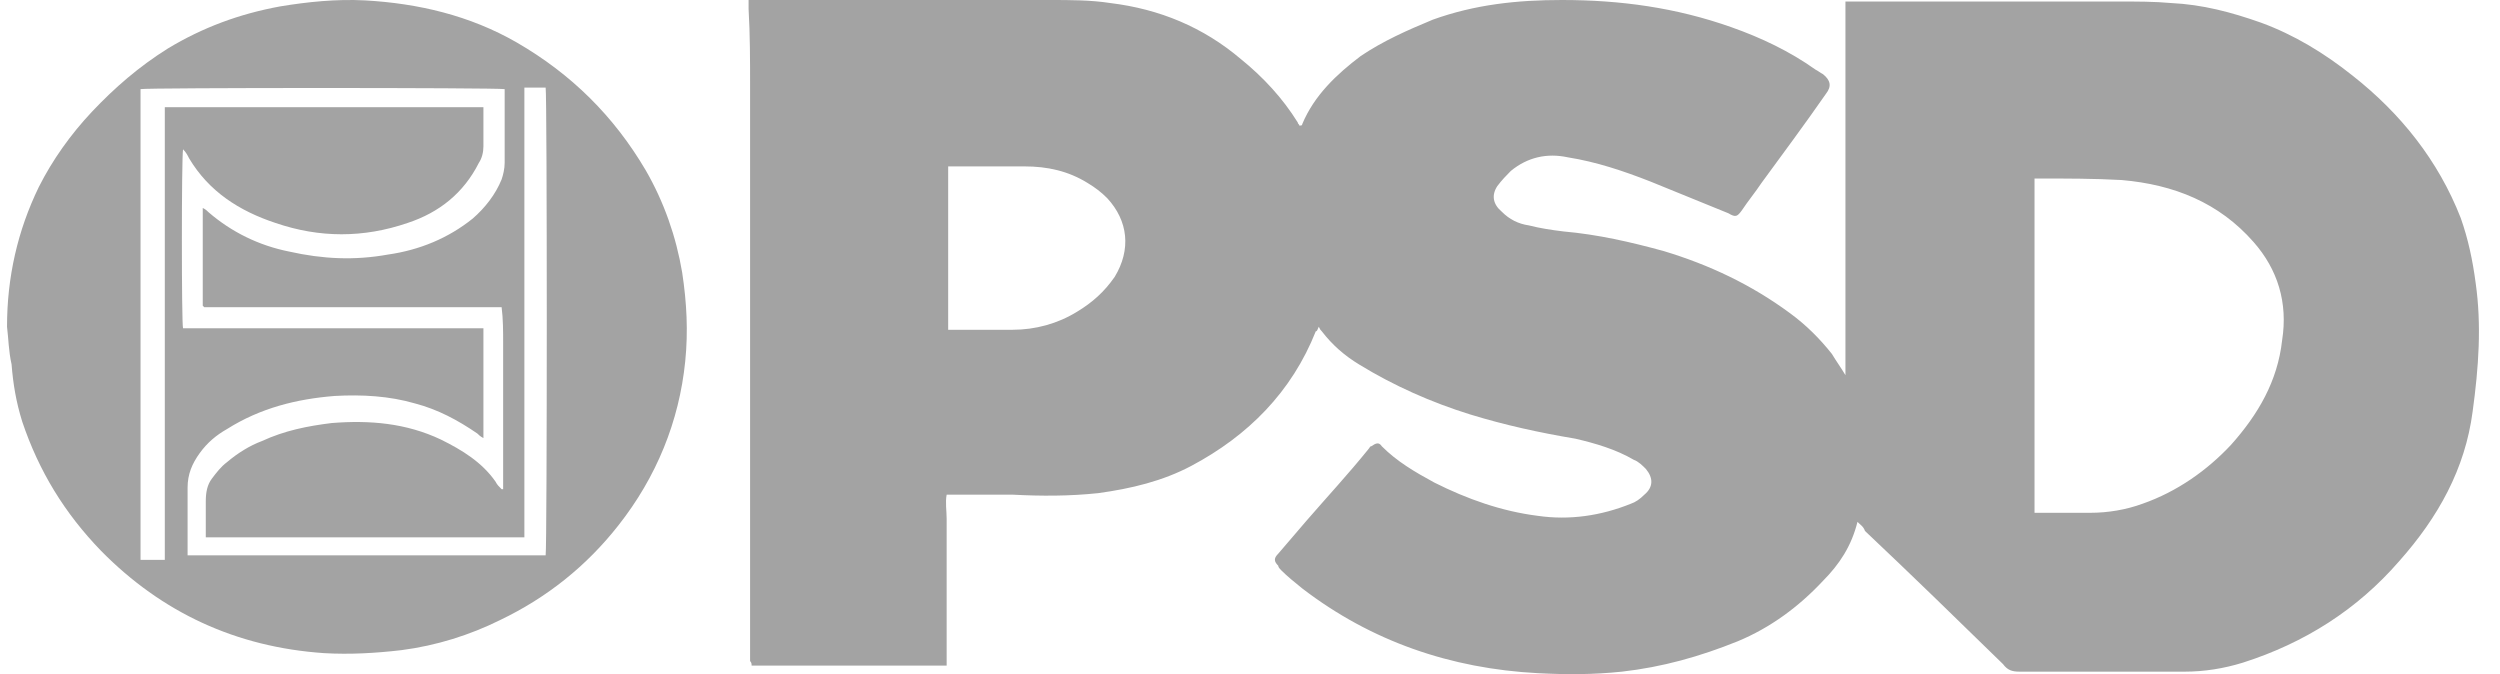 <svg width="89" height="24" viewBox="0 0 89 24" fill="none" xmlns="http://www.w3.org/2000/svg">
<g clip-path="url(#clip0_2440_165)">
<path d="M66.126 18.579C65.912 19.441 65.485 20.087 64.897 20.68C64.042 21.595 63.027 22.349 61.852 22.834C60.517 23.372 59.181 23.749 57.739 23.911C56.724 24.018 55.763 24.018 54.748 23.965C51.649 23.803 48.818 22.834 46.361 20.949C46.094 20.733 45.827 20.518 45.613 20.303C45.56 20.249 45.506 20.195 45.506 20.141C45.346 19.98 45.346 19.872 45.506 19.71C45.827 19.333 46.201 18.902 46.521 18.526C47.269 17.664 48.017 16.856 48.712 15.994C48.765 15.941 48.765 15.887 48.818 15.887C48.979 15.779 49.085 15.725 49.192 15.887C49.726 16.425 50.367 16.802 51.062 17.179C52.237 17.771 53.466 18.202 54.748 18.364C55.869 18.526 56.991 18.364 58.059 17.933C58.22 17.879 58.38 17.771 58.54 17.61C58.861 17.341 58.861 17.018 58.594 16.695C58.487 16.587 58.327 16.425 58.166 16.371C57.525 15.994 56.778 15.779 56.083 15.617C54.801 15.402 53.572 15.133 52.344 14.756C50.955 14.325 49.62 13.732 48.391 12.979C47.857 12.655 47.429 12.278 47.056 11.794C47.002 11.74 47.002 11.74 46.949 11.632C46.895 11.74 46.895 11.794 46.842 11.794C45.987 13.948 44.438 15.51 42.408 16.587C41.393 17.125 40.272 17.395 39.096 17.556C38.081 17.664 37.066 17.664 36.051 17.61C35.304 17.61 34.609 17.61 33.861 17.61C33.808 17.61 33.808 17.61 33.701 17.61C33.648 17.879 33.701 18.202 33.701 18.472C33.701 18.741 33.701 19.064 33.701 19.333V20.195V21.057V21.918V22.78V23.695H26.757C26.757 23.642 26.757 23.588 26.703 23.534C26.703 23.426 26.703 23.372 26.703 23.265C26.703 16.533 26.703 9.801 26.703 3.07C26.703 2.154 26.703 1.239 26.65 0.323C26.65 0.215 26.65 0.108 26.65 0C26.81 0 26.917 0 27.024 0C30.496 0 33.968 0 37.387 0C38.081 0 38.829 0 39.524 0.108C41.286 0.323 42.836 0.969 44.171 2.1C44.972 2.747 45.667 3.5 46.201 4.362C46.201 4.416 46.254 4.416 46.254 4.47C46.254 4.47 46.254 4.47 46.308 4.47C46.308 4.47 46.361 4.47 46.361 4.416C46.788 3.393 47.59 2.639 48.444 1.993C49.246 1.454 50.1 1.077 51.008 0.7C52.504 0.162 54 0 55.602 0C57.686 0 59.662 0.269 61.639 0.969C62.707 1.346 63.722 1.831 64.63 2.477C64.737 2.531 64.79 2.585 64.897 2.639C65.164 2.854 65.217 3.07 65.004 3.339C64.256 4.416 63.455 5.493 62.707 6.516C62.493 6.839 62.226 7.162 62.012 7.486C61.852 7.701 61.799 7.755 61.532 7.593C60.623 7.216 59.662 6.839 58.754 6.462C57.792 6.085 56.831 5.762 55.816 5.601C55.068 5.439 54.374 5.601 53.786 6.085C53.626 6.247 53.466 6.409 53.305 6.624C53.092 6.947 53.145 7.27 53.466 7.539C53.733 7.809 54.053 7.97 54.427 8.024C54.855 8.132 55.228 8.186 55.656 8.239C56.884 8.347 58.059 8.617 59.235 8.94C60.837 9.424 62.333 10.124 63.722 11.148C64.309 11.578 64.79 12.063 65.217 12.602C65.378 12.871 65.538 13.086 65.698 13.356V0.054H66.072C69.17 0.054 72.322 0.054 75.42 0.054C76.061 0.054 76.702 0.054 77.29 0.108C78.412 0.162 79.427 0.431 80.495 0.808C81.67 1.239 82.738 1.885 83.753 2.693C85.463 4.039 86.798 5.708 87.6 7.755C87.867 8.509 88.026 9.263 88.133 10.07C88.348 11.578 88.24 13.086 88.026 14.648C87.759 16.695 86.798 18.418 85.409 19.98C83.914 21.703 82.044 22.888 79.854 23.588C79.16 23.803 78.465 23.911 77.771 23.911C75.794 23.911 73.818 23.911 71.895 23.911C71.628 23.911 71.467 23.857 71.307 23.642C69.651 22.026 68.049 20.464 66.393 18.902C66.339 18.741 66.232 18.687 66.126 18.579ZM72.429 18.256C72.482 18.256 72.536 18.256 72.589 18.256C73.177 18.256 73.818 18.256 74.405 18.256C75.046 18.256 75.687 18.148 76.275 17.933C77.504 17.502 78.572 16.748 79.427 15.833C80.388 14.756 81.082 13.571 81.243 12.117C81.456 10.771 81.082 9.586 80.228 8.617C78.999 7.216 77.397 6.57 75.527 6.409C74.565 6.355 73.551 6.355 72.589 6.355C72.536 6.355 72.482 6.355 72.429 6.355V18.256ZM33.701 11.74H34.022H36.051C36.853 11.74 37.654 11.525 38.349 11.094C38.883 10.771 39.31 10.394 39.684 9.855C40.272 8.886 40.165 7.863 39.417 7.055C39.203 6.839 38.989 6.678 38.722 6.516C38.028 6.085 37.28 5.924 36.479 5.924C35.624 5.924 34.823 5.924 33.968 5.924C33.915 5.924 33.808 5.924 33.755 5.924V11.74H33.701Z" fill="#A3A3A3"/>
<path d="M0.25 11.633C0.25 9.866 0.628 8.206 1.384 6.653C1.87 5.69 2.519 4.779 3.275 3.976C4.085 3.119 4.949 2.37 5.975 1.727C7.218 0.978 8.514 0.496 9.972 0.228C10.945 0.067 11.971 -0.04 12.997 0.014C14.887 0.121 16.724 0.549 18.398 1.513C20.343 2.638 21.855 4.137 22.989 6.064C23.638 7.189 24.07 8.42 24.286 9.705C24.448 10.776 24.502 11.793 24.394 12.864C24.178 15.006 23.367 16.987 22.017 18.701C20.883 20.146 19.479 21.271 17.804 22.074C16.724 22.609 15.536 22.984 14.293 23.145C13.375 23.252 12.457 23.305 11.539 23.252C8.406 23.038 5.759 21.806 3.599 19.611C2.302 18.272 1.384 16.773 0.79 15.006C0.574 14.31 0.466 13.668 0.412 12.971C0.304 12.489 0.304 12.061 0.25 11.633ZM18.668 3.173V19.129H7.326V18.861C7.326 18.54 7.326 18.165 7.326 17.844C7.326 17.523 7.38 17.255 7.542 17.041C7.704 16.826 7.866 16.612 8.082 16.452C8.46 16.131 8.892 15.863 9.324 15.702C10.134 15.327 10.945 15.167 11.809 15.06C13.159 14.953 14.455 15.06 15.698 15.649C16.454 16.023 17.156 16.452 17.642 17.148C17.696 17.255 17.75 17.308 17.858 17.416H17.912C17.912 16.987 17.912 16.559 17.912 16.131C17.912 15.702 17.912 15.274 17.912 14.845C17.912 14.417 17.912 13.935 17.912 13.507C17.912 13.079 17.912 12.65 17.912 12.222C17.912 11.793 17.912 11.365 17.858 10.937C17.804 10.937 17.804 10.937 17.804 10.937H17.75C14.347 10.937 10.89 10.937 7.488 10.937H7.38H7.326C7.326 10.937 7.326 10.937 7.272 10.937C7.272 10.937 7.272 10.937 7.218 10.883C7.218 9.759 7.218 8.581 7.218 7.403C7.326 7.456 7.38 7.51 7.434 7.564C8.244 8.26 9.216 8.741 10.296 8.956C11.485 9.223 12.619 9.277 13.807 9.063C14.941 8.902 15.968 8.474 16.832 7.778C17.264 7.403 17.642 6.921 17.858 6.386C17.912 6.225 17.966 6.011 17.966 5.797C17.966 4.993 17.966 4.19 17.966 3.387C17.966 3.334 17.966 3.227 17.966 3.173C17.642 3.119 5.219 3.119 5.003 3.173V19.932H5.867C5.867 19.878 5.867 19.878 5.867 19.878C5.867 19.878 5.867 19.878 5.867 19.825C5.867 19.825 5.867 19.825 5.867 19.771C5.867 19.771 5.867 19.771 5.867 19.718C5.867 14.471 5.867 9.277 5.867 4.03V3.976C5.867 3.976 5.867 3.976 5.867 3.923V3.869C5.867 3.869 5.867 3.869 5.867 3.816H17.21V4.083C17.21 4.458 17.21 4.833 17.21 5.208C17.21 5.422 17.156 5.636 17.048 5.797C16.508 6.867 15.644 7.564 14.509 7.938C12.943 8.474 11.377 8.474 9.81 7.938C8.514 7.51 7.434 6.814 6.732 5.636C6.678 5.529 6.624 5.422 6.516 5.315C6.461 5.636 6.461 11.526 6.516 11.686H6.57H16.994C17.048 11.686 17.048 11.686 17.102 11.686H17.156H17.21V15.595C17.102 15.541 17.048 15.488 16.994 15.434C16.292 14.953 15.59 14.578 14.78 14.364C13.861 14.096 12.889 14.042 11.917 14.096C10.566 14.203 9.27 14.524 8.082 15.274C7.704 15.488 7.38 15.756 7.11 16.131C6.84 16.505 6.678 16.88 6.678 17.362C6.678 18.058 6.678 18.754 6.678 19.45V19.771H19.425C19.479 19.45 19.479 3.334 19.425 3.119H18.668V3.173Z" fill="#A3A3A3"/>
</g>
<defs>
<clipPath id="clip0_2440_165">
<rect width="88" height="24" fill="white" transform="translate(0.25)"/>
</clipPath>
</defs>
</svg>
